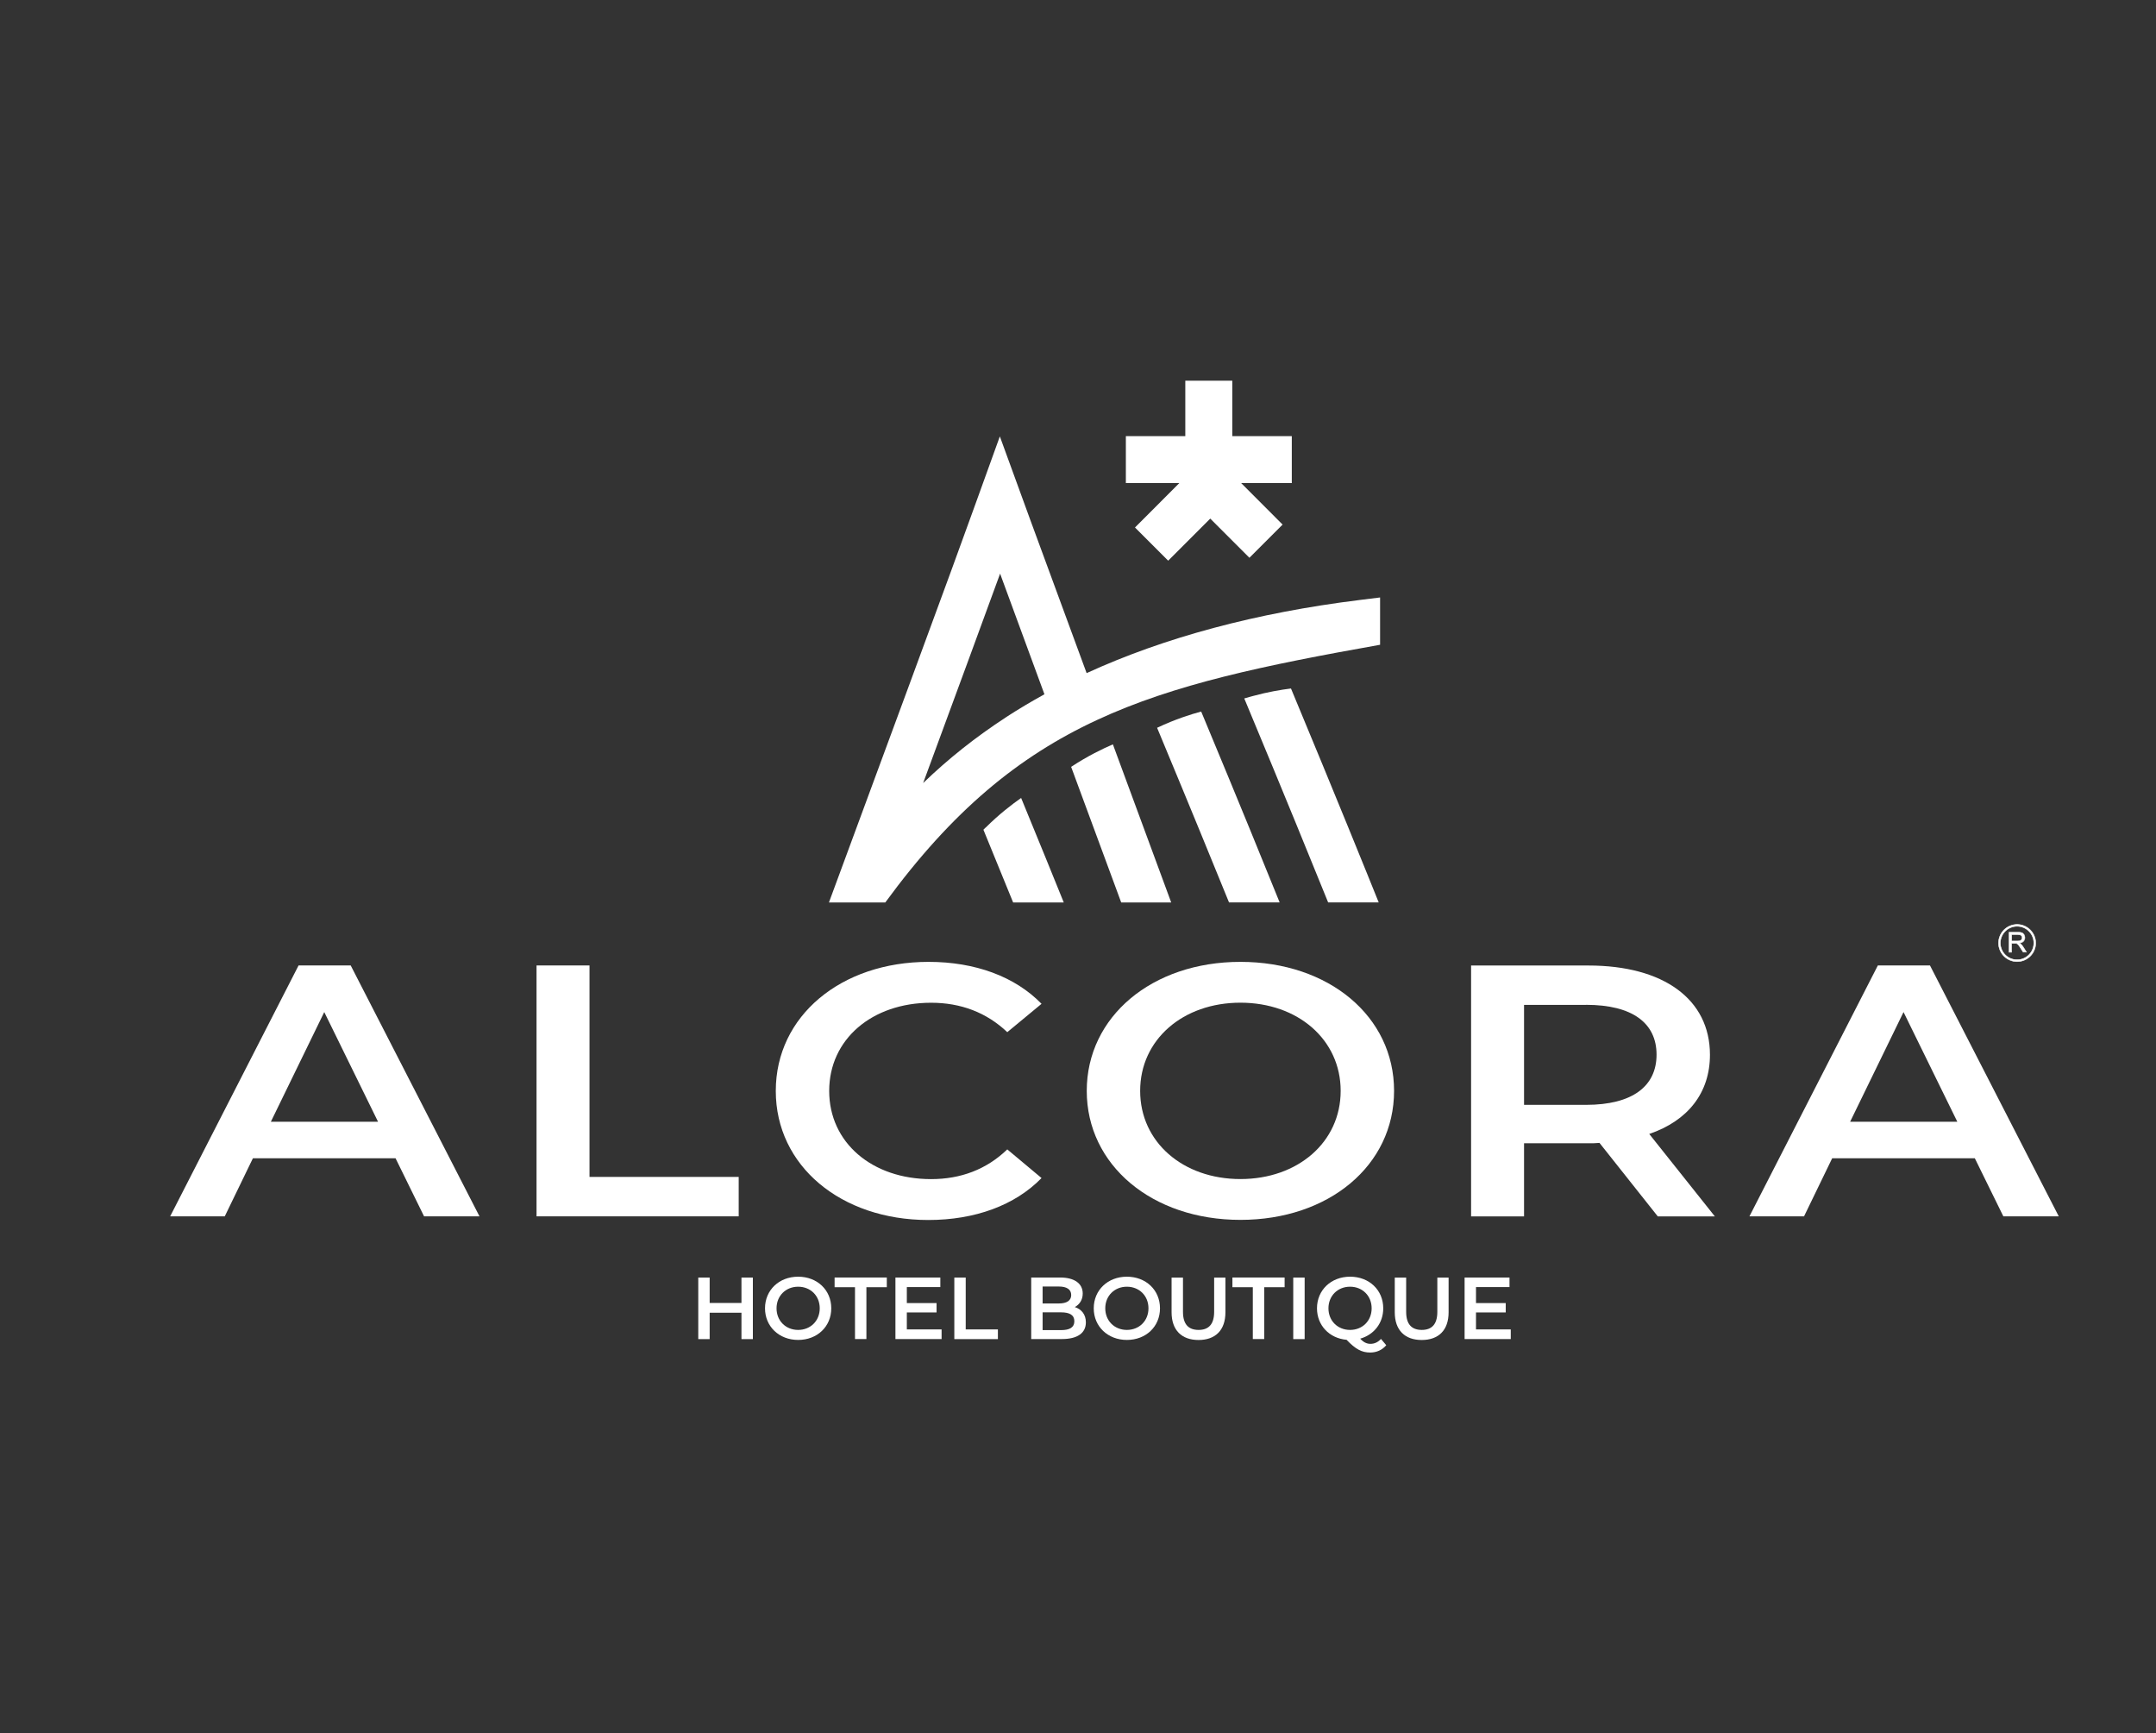<svg xmlns="http://www.w3.org/2000/svg" id="Layer_1" data-name="Layer 1" viewBox="0 0 342.36 275.16"><rect x="0" y="0" width="342.36" height="275.16" fill="#333333" stroke="none"/><defs><style>      .cls-1 {        fill: #fff;      }    </style></defs><g><polygon class="cls-1" points="180.23 83.74 185.5 89.01 192.18 82.33 198.4 88.55 203.67 83.28 197.09 76.69 205.13 76.69 205.13 69.24 195.68 69.24 195.68 60.44 188.22 60.44 188.22 69.24 178.78 69.24 178.78 76.69 187.27 76.69 180.23 83.74"></polygon><g><path class="cls-1" d="M119.55,202.82v9.77h-1.81v-4.19h-5.05v4.19h-1.81v-9.77h1.81v4.03h5.05v-4.03h1.81Z"></path><path class="cls-1" d="M121.48,207.7c0-2.89,2.23-5.02,5.26-5.02s5.26,2.12,5.26,5.02-2.23,5.02-5.26,5.02-5.26-2.14-5.26-5.02Zm8.69,0c0-2-1.47-3.43-3.43-3.43s-3.43,1.44-3.43,3.43,1.47,3.43,3.43,3.43,3.43-1.44,3.43-3.43Z"></path><path class="cls-1" d="M135.77,204.35h-3.24v-1.54h8.29v1.54h-3.24v8.23h-1.81v-8.23Z"></path><path class="cls-1" d="M149.52,211.06v1.52h-7.33v-9.77h7.13v1.52h-5.32v2.54h4.72v1.49h-4.72v2.69h5.51Z"></path><path class="cls-1" d="M151.54,202.82h1.81v8.23h5.11v1.54h-6.92v-9.77Z"></path><path class="cls-1" d="M172.43,209.93c0,1.68-1.31,2.65-3.82,2.65h-4.86v-9.77h4.58c2.34,0,3.6,.99,3.6,2.54,0,1-.5,1.74-1.26,2.15,1.05,.34,1.76,1.16,1.76,2.43Zm-6.87-5.69v2.69h2.57c1.26,0,1.97-.45,1.97-1.34s-.71-1.35-1.97-1.35h-2.57Zm5.04,5.51c0-.98-.74-1.41-2.11-1.41h-2.93v2.82h2.93c1.37,0,2.11-.43,2.11-1.41Z"></path><path class="cls-1" d="M173.68,207.7c0-2.89,2.23-5.02,5.26-5.02s5.26,2.12,5.26,5.02-2.23,5.02-5.26,5.02-5.26-2.14-5.26-5.02Zm8.69,0c0-2-1.47-3.43-3.43-3.43s-3.43,1.44-3.43,3.43,1.47,3.43,3.43,3.43,3.43-1.44,3.43-3.43Z"></path><path class="cls-1" d="M186.04,208.33v-5.51h1.81v5.44c0,2.01,.91,2.87,2.48,2.87s2.47-.87,2.47-2.87v-5.44h1.79v5.51c0,2.85-1.6,4.4-4.27,4.4s-4.28-1.55-4.28-4.4Z"></path><path class="cls-1" d="M198.94,204.35h-3.24v-1.54h8.29v1.54h-3.24v8.23h-1.81v-8.23Z"></path><path class="cls-1" d="M205.36,202.82h1.81v9.77h-1.81v-9.77Z"></path><path class="cls-1" d="M220.13,213.56c-.64,.75-1.52,1.16-2.55,1.16-1.33,0-2.32-.52-3.75-2.02-2.74-.24-4.7-2.29-4.7-5,0-2.89,2.23-5.02,5.26-5.02s5.26,2.12,5.26,5.02c0,2.36-1.48,4.2-3.66,4.82,.56,.6,1.06,.82,1.63,.82,.64,0,1.2-.26,1.67-.78l.84,1Zm-5.75-2.43c1.97,0,3.43-1.44,3.43-3.43s-1.47-3.43-3.43-3.43-3.43,1.44-3.43,3.43,1.47,3.43,3.43,3.43Z"></path><path class="cls-1" d="M221.48,208.33v-5.51h1.81v5.44c0,2.01,.91,2.87,2.48,2.87s2.47-.87,2.47-2.87v-5.44h1.79v5.51c0,2.85-1.6,4.4-4.27,4.4s-4.28-1.55-4.28-4.4Z"></path><path class="cls-1" d="M239.9,211.06v1.52h-7.33v-9.77h7.13v1.52h-5.32v2.54h4.72v1.49h-4.72v2.69h5.51Z"></path></g><path class="cls-1" d="M62.81,183.88h-22.65l-4.47,9.22h-8.67l20.39-39.83h8.28l20.45,39.83h-8.8l-4.53-9.22Zm-2.78-5.8l-8.54-17.41-8.48,17.41h17.02Z"></path><path class="cls-1" d="M85.2,153.27h8.41v33.57h23.69v6.26h-32.1v-39.83Z"></path><path class="cls-1" d="M123.19,173.18c0-11.89,10.36-20.48,24.27-20.48,7.38,0,13.72,2.33,17.93,6.66l-5.44,4.5c-3.3-3.13-7.38-4.67-12.1-4.67-9.38,0-16.18,5.8-16.18,14s6.8,14,16.18,14c4.72,0,8.8-1.54,12.1-4.72l5.44,4.55c-4.21,4.32-10.55,6.66-17.99,6.66-13.85,0-24.21-8.59-24.21-20.48Z"></path><path class="cls-1" d="M172.57,173.18c0-11.78,10.36-20.48,24.4-20.48s24.4,8.65,24.4,20.48-10.35,20.48-24.4,20.48-24.4-8.71-24.4-20.48Zm40.32,0c0-8.14-6.8-14-15.92-14s-15.92,5.86-15.92,14,6.8,14,15.92,14,15.92-5.86,15.92-14Z"></path><path class="cls-1" d="M263.24,193.1l-9.25-11.66c-.58,.06-1.16,.06-1.75,.06h-10.23v11.61h-8.41v-39.83h18.64c11.91,0,19.29,5.35,19.29,14.17,0,6.03-3.49,10.47-9.64,12.57l10.42,13.09h-9.06Zm-11.39-33.57h-9.84v15.87h9.84c7.38,0,11.2-2.96,11.2-7.97s-3.82-7.91-11.2-7.91Z"></path><path class="cls-1" d="M313.59,183.88h-22.65l-4.47,9.22h-8.67l20.39-39.83h8.28l20.45,39.83h-8.8l-4.53-9.22Zm-2.78-5.8l-8.54-17.41-8.48,17.41h17.02Z"></path><g><path class="cls-1" d="M170.09,121.74c2.32,6.28,4.95,13.42,7.95,21.53h7.94c-3.55-9.62-6.62-17.94-9.26-25.1-1.59,.68-4,1.84-6.63,3.57Z"></path><path class="cls-1" d="M190.74,112.96c-1.53,.41-4.09,1.2-7,2.58l.45,1.08c4.89,11.74,8.64,20.91,10.97,26.64h8.04c-2.08-5.15-6.32-15.57-12.13-29.51l-.33-.79Z"></path><path class="cls-1" d="M156.5,131.38s-.05,.04-.07,.07l-.27,.27c1.93,4.69,3.51,8.58,4.72,11.55h8.04c-1.37-3.4-3.69-9.1-6.77-16.59-1.42,.99-3.48,2.56-5.64,4.71Z"></path><path class="cls-1" d="M199.01,110.48c-.12,.03-.24,.06-.37,.1l-1.06,.3,.19,.45c6.32,15.15,10.88,26.38,13.13,31.93h8.03c-1.63-4.05-6.58-16.31-13.93-33.96-1.59,.2-3.68,.55-5.99,1.18Z"></path><path class="cls-1" d="M219.15,102.36v-7.51l-3.23,.4c-16.42,2.03-31,5.94-43.37,11.61-10.78-29.28-8.23-22.36-13.78-37.58-7.06,19.52-4.46,12.6-27.14,73.99h8.95c21.32-29.14,41.98-34.4,78.57-40.91Zm-59.4,11.51c-4.76,3.09-9.17,6.59-13.16,10.44,5.76-15.59,9.67-26.27,12.22-33.24,1.65,4.48,3.94,10.73,7.04,19.15-2.11,1.16-4.16,2.38-6.1,3.64Z"></path></g></g><g><path class="cls-1" d="M319.02,151.14v-3.16h1.4c.28,0,.5,.03,.64,.08s.26,.16,.35,.3c.09,.14,.13,.3,.13,.48,0,.22-.07,.41-.22,.57s-.37,.25-.67,.29c.11,.05,.19,.11,.25,.16,.12,.11,.24,.25,.35,.42l.55,.86h-.53l-.42-.66c-.12-.19-.22-.33-.3-.44-.08-.1-.15-.17-.21-.21-.06-.04-.13-.07-.19-.08-.05,0-.12-.01-.23-.01h-.48v1.4h-.42Zm.42-1.76h.9c.19,0,.34-.02,.45-.06,.11-.04,.19-.1,.25-.19,.06-.09,.08-.18,.08-.28,0-.15-.05-.27-.16-.37-.11-.1-.28-.14-.51-.14h-1v1.04Z"></path><g><path class="cls-1" d="M320.34,149.42h-.93v-1.12h1.03c.12,0,.22,.01,.31,.04,.09,.03,.17,.06,.22,.12,.06,.05,.1,.11,.13,.18,.03,.07,.04,.14,.04,.22,0,.05,0,.11-.02,.16-.01,.05-.04,.1-.07,.14-.03,.05-.07,.09-.11,.12-.04,.03-.09,.06-.15,.08-.06,.02-.12,.04-.2,.05-.08,0-.16,.02-.26,.02m-.86-.07h.86c.09,0,.18,0,.25-.01,.07,0,.13-.02,.18-.04,.05-.02,.09-.04,.13-.07,.04-.03,.07-.06,.09-.1,.03-.04,.04-.08,.06-.13,.01-.04,.02-.09,.02-.14,0-.07-.01-.13-.04-.19-.03-.06-.06-.11-.11-.15-.05-.04-.11-.08-.19-.1-.08-.02-.18-.03-.29-.03h-.96v.97Zm-.42-1.32v3.08h.35v-1.4h.52c.05,0,.1,0,.14,0,.04,0,.07,0,.1,.01h0s.07,.02,.1,.04c.03,.02,.07,.03,.1,.05,.03,.02,.07,.05,.11,.09,.04,.04,.08,.08,.12,.13,.04,.05,.09,.12,.14,.19,.05,.07,.1,.15,.16,.25l.41,.64h.44l-.51-.8c-.05-.08-.11-.16-.16-.23-.06-.07-.11-.13-.17-.19-.03-.02-.06-.05-.1-.08-.04-.02-.09-.05-.14-.08v-.07c.16-.02,.29-.05,.4-.1,.11-.05,.2-.11,.26-.18,.07-.07,.12-.15,.16-.24,.03-.09,.05-.19,.05-.3,0-.08-.01-.16-.03-.24-.02-.08-.05-.15-.09-.22-.04-.07-.09-.13-.15-.17-.06-.05-.12-.08-.19-.11-.07-.03-.16-.05-.26-.06-.1-.01-.23-.02-.37-.02h-1.36Zm-.07,3.12v-3.19h1.44c.14,0,.27,0,.38,.02,.11,.01,.2,.04,.28,.07,.08,.03,.15,.07,.21,.12,.06,.05,.11,.12,.16,.19,.05,.07,.08,.15,.1,.24,.02,.08,.03,.17,.03,.26,0,.12-.02,.22-.06,.32-.04,.1-.09,.19-.17,.27-.08,.08-.17,.15-.29,.2-.09,.04-.18,.07-.29,.09l.05,.03s.08,.06,.11,.08c.06,.06,.12,.12,.18,.19,.06,.07,.12,.15,.17,.23l.58,.92h-.61l-.43-.67c-.06-.09-.11-.17-.16-.25-.05-.07-.1-.14-.14-.19-.04-.05-.08-.09-.11-.12-.03-.03-.07-.06-.09-.08-.03-.02-.06-.04-.09-.05s-.06-.02-.09-.03c-.02,0-.05,0-.09,0-.04,0-.08,0-.14,0h-.45v1.4h-.49v-.04Z"></path><path class="cls-1" d="M322.18,147.83c-.48-.48-1.15-.78-1.88-.78s-1.4,.3-1.88,.78c-.48,.48-.78,1.14-.78,1.88s.3,1.4,.78,1.88c.48,.48,1.15,.78,1.88,.78s1.4-.3,1.88-.78c.48-.48,.78-1.15,.78-1.88s-.3-1.4-.78-1.88m-1.88-1.07c.82,0,1.55,.33,2.09,.86,.53,.53,.86,1.27,.86,2.09s-.33,1.55-.86,2.09c-.53,.53-1.27,.86-2.09,.86s-1.55-.33-2.09-.86c-.53-.53-.86-1.27-.86-2.09s.33-1.55,.86-2.09c.53-.53,1.27-.86,2.09-.86"></path><path class="cls-1" d="M321.33,147.22c.33,.14,.63,.34,.88,.59,.25,.25,.45,.55,.58,.88,.13,.32,.2,.67,.2,1.03s-.07,.71-.2,1.03c-.14,.33-.34,.63-.58,.88-.25,.25-.55,.45-.88,.59-.32,.13-.67,.2-1.03,.2s-.71-.07-1.03-.2c-.33-.14-.63-.34-.88-.59-.25-.25-.45-.55-.59-.88-.13-.32-.2-.67-.2-1.03s.07-.71,.2-1.03c.14-.33,.34-.63,.59-.88,.25-.25,.55-.45,.88-.59,.32-.13,.67-.2,1.03-.2s.71,.07,1.03,.2m.82,.64c-.24-.24-.53-.44-.85-.57-.31-.13-.65-.2-1-.2s-.69,.07-1,.2c-.32,.13-.61,.33-.85,.57-.24,.24-.44,.53-.57,.85-.13,.31-.2,.65-.2,1s.07,.69,.2,1c.13,.32,.33,.61,.57,.85,.24,.24,.53,.44,.85,.57,.31,.13,.65,.2,1,.2s.69-.07,1-.2c.32-.13,.61-.33,.85-.57,.24-.24,.44-.53,.57-.85,.13-.31,.2-.65,.2-1s-.07-.69-.2-1c-.13-.32-.33-.61-.57-.85m-.74-.84c-.34-.14-.72-.22-1.11-.22-.81,0-1.53,.33-2.06,.85-.27,.27-.49,.59-.63,.95-.14,.34-.22,.72-.22,1.11,0,.81,.33,1.53,.85,2.06,.27,.27,.59,.49,.95,.63,.34,.14,.72,.22,1.12,.22,.8,0,1.53-.33,2.06-.85,.27-.27,.49-.59,.63-.95,.14-.34,.22-.72,.22-1.12,0-.8-.33-1.53-.85-2.06-.27-.27-.59-.49-.95-.63m-1.11-.29c.4,0,.79,.08,1.14,.23,.37,.15,.7,.37,.97,.65,.54,.54,.88,1.29,.88,2.11,0,.4-.08,.79-.23,1.14-.15,.37-.37,.7-.65,.97-.54,.54-1.29,.88-2.11,.88-.4,0-.79-.08-1.14-.23-.37-.15-.7-.37-.97-.65-.54-.54-.88-1.29-.88-2.11,0-.4,.08-.79,.23-1.14,.15-.37,.37-.69,.65-.97,.54-.54,1.29-.88,2.11-.88"></path></g></g></svg>